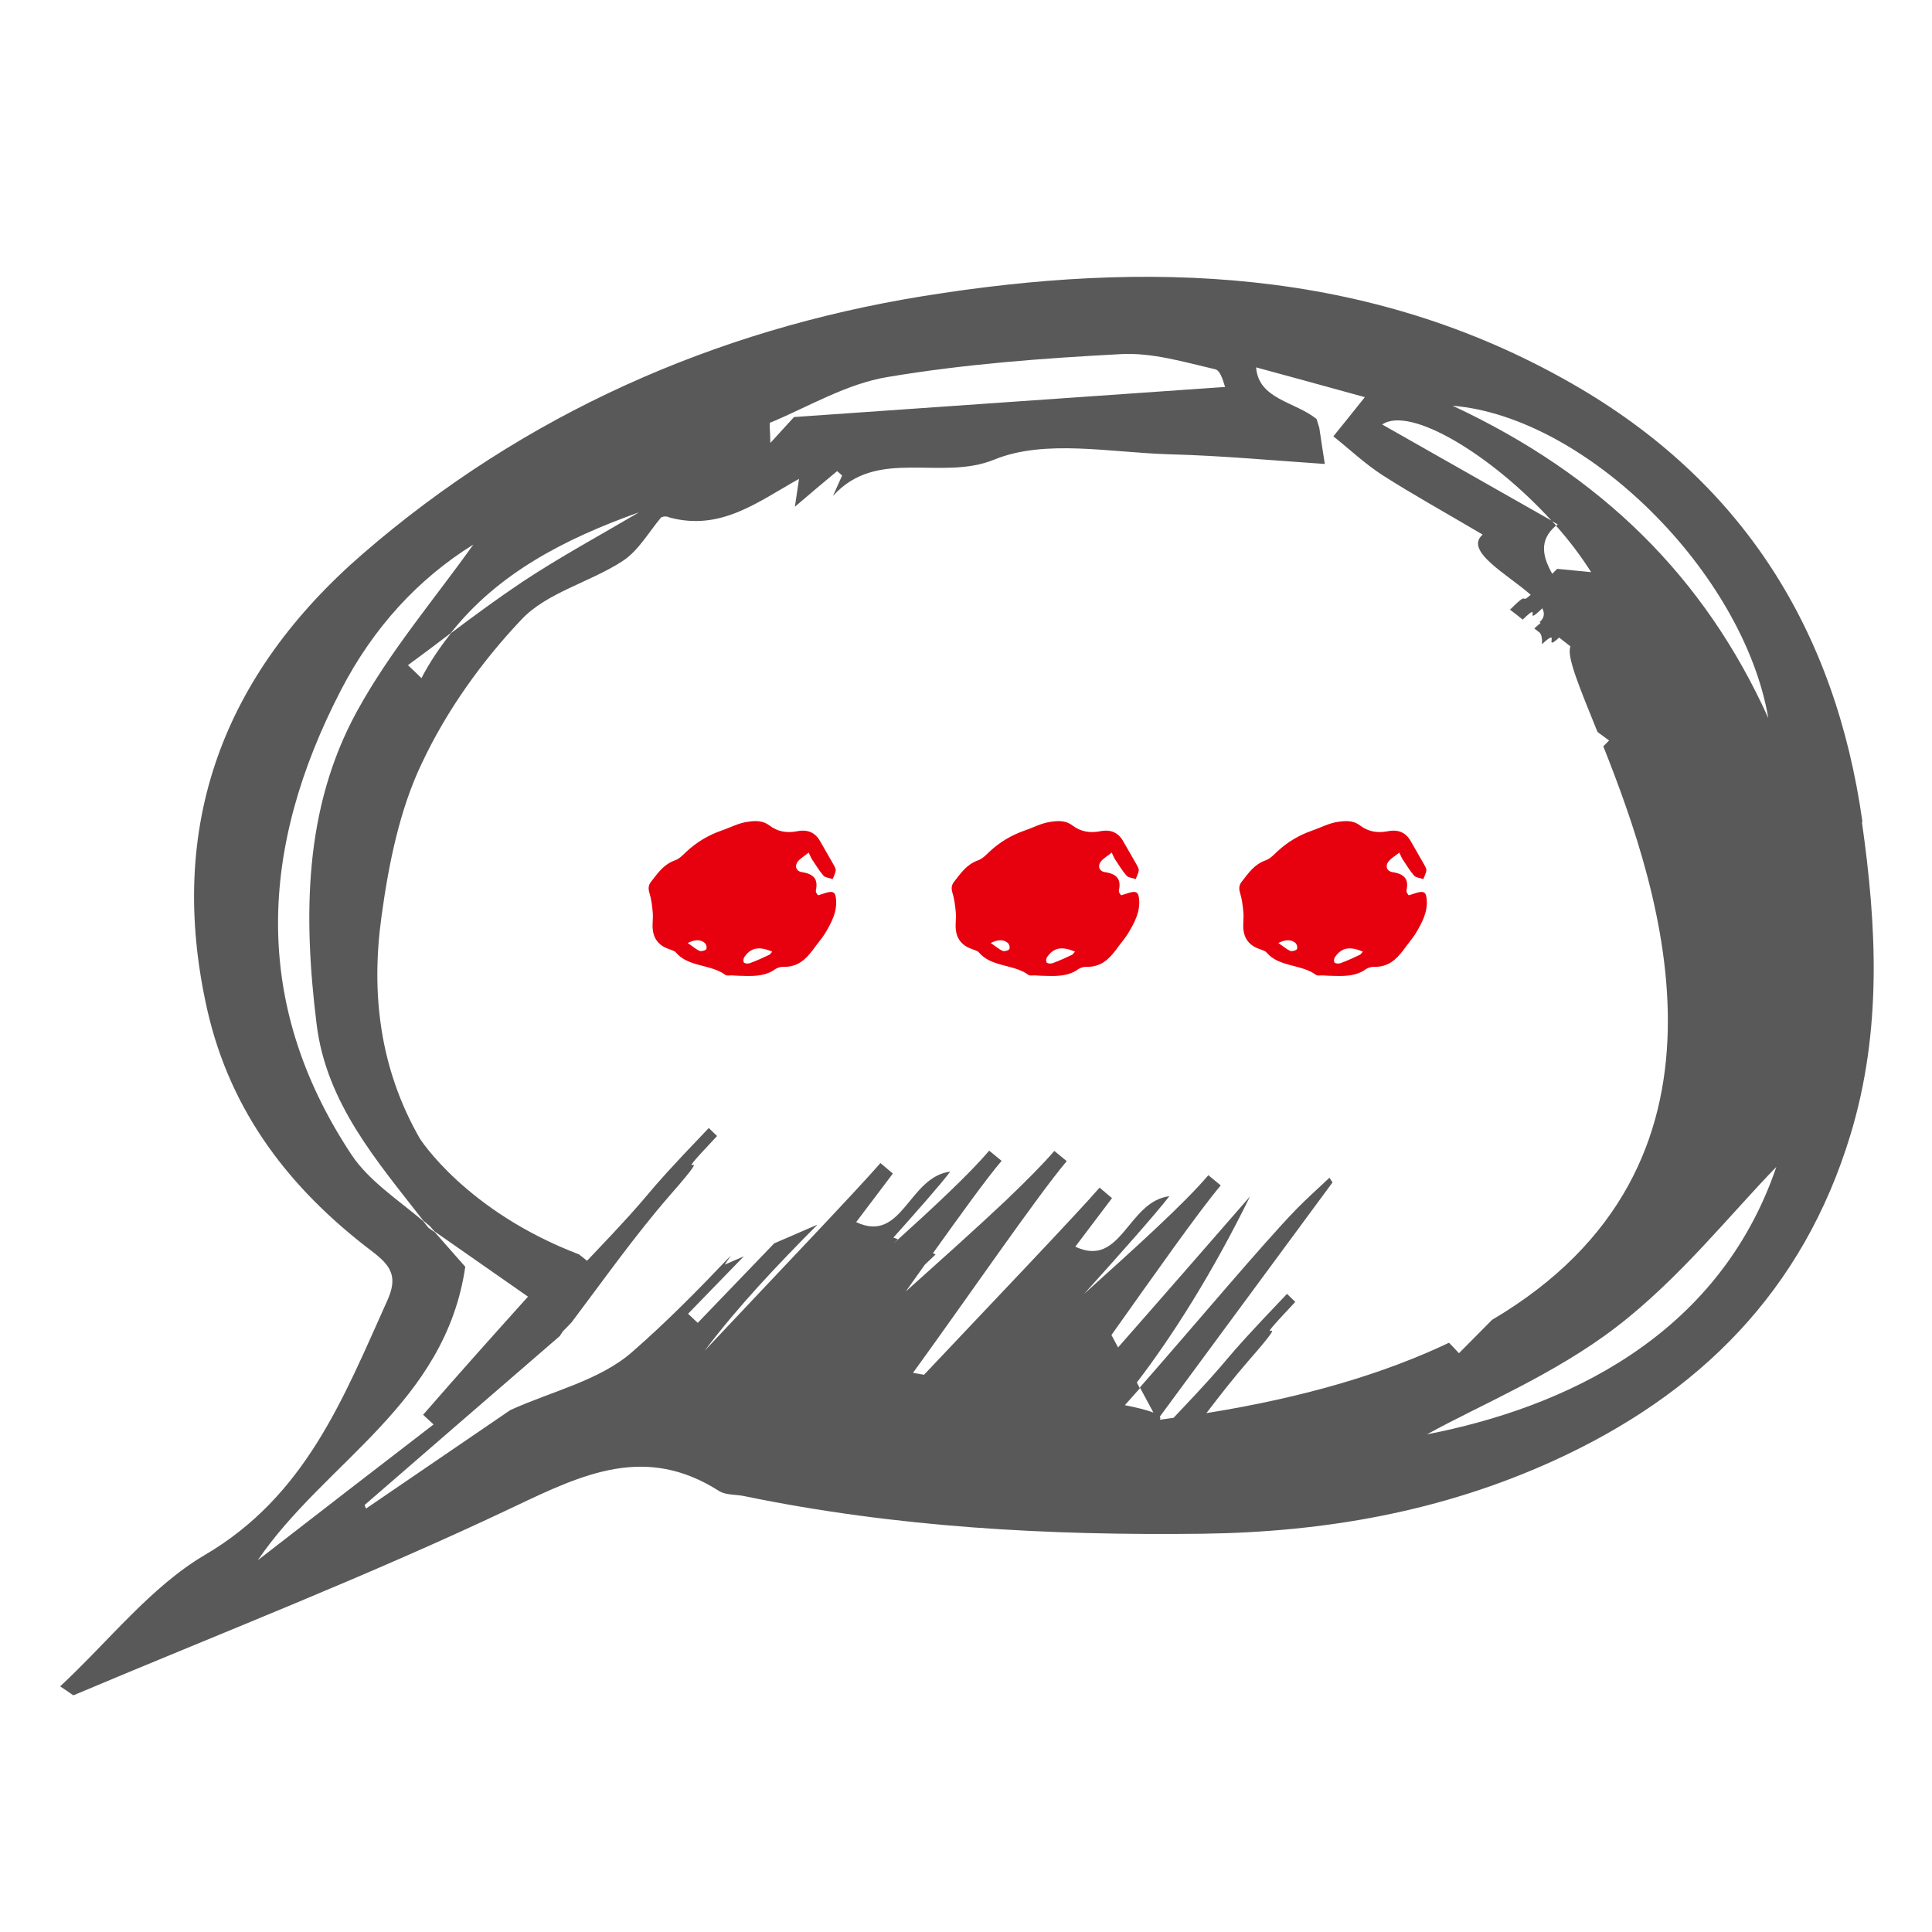 <?xml version="1.0" encoding="UTF-8"?><svg id="Ebene_1" xmlns="http://www.w3.org/2000/svg" viewBox="0 0 70 70"><defs><style>.cls-1{fill:none;}.cls-2{fill:#595959;}.cls-3{fill:#e7000e;}</style></defs><rect class="cls-1" width="70" height="70"/><path class="cls-3" d="M29.63,32.44c.1-.03.18-.05.26-.08.28-.09.38-.05.4.21.05.47-.17.87-.41,1.27-.13.2-.29.38-.43.58-.26.34-.55.63-1.09.61-.09,0-.21.04-.28.09-.32.23-.7.25-1.09.24-.16,0-.32-.01-.49-.02-.07,0-.17.02-.22-.02-.53-.39-1.35-.28-1.79-.81-.05-.06-.17-.09-.27-.13-.37-.13-.54-.39-.57-.71-.02-.2.02-.41,0-.61-.02-.24-.05-.48-.12-.71-.05-.16-.04-.29.08-.43.23-.29.43-.6.85-.75.17-.06.3-.21.43-.33.36-.33.77-.58,1.26-.75.32-.11.62-.28.98-.32.28-.04.53-.03.75.14.29.22.62.28.99.21.39-.08.66.04.84.35.17.3.34.59.51.89.03.06.07.13.06.18-.02.11-.07.21-.11.31-.11-.04-.27-.05-.33-.12-.16-.18-.28-.39-.41-.58-.04-.06-.07-.13-.13-.26-.16.13-.3.21-.39.32-.13.16-.07.36.15.39.47.07.58.3.5.66,0,.02,0,.05.01.07,0,.02.03.05.07.11ZM27.98,34.48c-.49-.21-.79-.14-1.02.21-.03.05-.04.16,0,.19.05.04.17.04.23.01.24-.09.46-.19.69-.3.03-.02.05-.06.1-.11ZM24.92,34.17c.18.12.29.22.42.28.06.03.22-.01.25-.06.03-.06,0-.18-.06-.23-.15-.12-.34-.13-.62.01Z"/><path class="cls-3" d="M40.61,32.44c.1-.03.18-.05.26-.08.28-.09.38-.05.4.21.05.47-.17.87-.41,1.27-.13.2-.29.38-.43.58-.26.34-.55.63-1.09.61-.09,0-.21.04-.28.09-.32.23-.7.25-1.09.24-.16,0-.32-.01-.49-.02-.07,0-.17.02-.22-.02-.53-.39-1.35-.28-1.79-.81-.05-.06-.17-.09-.27-.13-.37-.13-.54-.39-.57-.71-.02-.2.02-.41,0-.61-.02-.24-.05-.48-.12-.71-.05-.16-.04-.29.08-.43.23-.29.43-.6.85-.75.17-.06.3-.21.43-.33.36-.33.77-.58,1.26-.75.32-.11.62-.28.98-.32.28-.04.53-.03.75.14.29.22.62.28.99.21.39-.08.66.04.84.35.17.3.34.59.51.89.03.06.07.13.06.18-.02.11-.07.21-.11.31-.11-.04-.27-.05-.33-.12-.16-.18-.28-.39-.41-.58-.04-.06-.07-.13-.13-.26-.16.13-.3.21-.39.32-.13.16-.07.36.15.39.47.07.58.3.5.66,0,.02,0,.05.01.07,0,.02.03.05.07.11ZM38.95,34.48c-.49-.21-.79-.14-1.02.21-.03.05-.04.16,0,.19.05.04.17.04.23.01.24-.09.46-.19.69-.3.03-.02.05-.06.1-.11ZM35.9,34.17c.18.12.29.22.42.28.06.03.22-.01.25-.06.03-.06,0-.18-.06-.23-.15-.12-.34-.13-.62.01Z"/><path class="cls-3" d="M51.03,32.44c.1-.03.18-.05.26-.08.28-.09.38-.05.4.21.05.47-.17.87-.41,1.27-.13.2-.29.38-.43.58-.26.34-.55.63-1.09.61-.09,0-.21.04-.28.09-.32.23-.7.25-1.09.24-.16,0-.32-.01-.49-.02-.07,0-.17.02-.22-.02-.53-.39-1.35-.28-1.79-.81-.05-.06-.17-.09-.27-.13-.37-.13-.54-.39-.57-.71-.02-.2.02-.41,0-.61-.02-.24-.05-.48-.12-.71-.05-.16-.04-.29.08-.43.23-.29.43-.6.85-.75.17-.06.3-.21.43-.33.36-.33.77-.58,1.26-.75.32-.11.62-.28.98-.32.28-.04.53-.03.75.14.29.22.62.28.99.21.39-.08.66.04.84.35.17.3.34.59.51.89.03.06.07.13.06.18-.02.11-.07.21-.11.31-.11-.04-.27-.05-.33-.12-.16-.18-.28-.39-.41-.58-.04-.06-.07-.13-.13-.26-.16.13-.3.21-.39.32-.13.16-.07.36.15.39.47.07.58.3.5.66,0,.02,0,.05.01.07,0,.02.03.05.07.11ZM49.38,34.48c-.49-.21-.79-.14-1.02.21-.03.05-.04.16,0,.19.05.04.17.04.23.01.24-.09.46-.19.69-.3.03-.02.05-.06.1-.11ZM46.32,34.17c.18.12.29.22.42.28.06.03.22-.01.25-.06.03-.06,0-.18-.06-.23-.15-.12-.34-.13-.62.01Z"/><path class="cls-2" d="M67.48,29.78c-.98-6.97-4.36-12.36-10.54-15.89-7.41-4.24-15.44-4.46-23.5-3.16-7.54,1.22-14.46,4.28-20.3,9.34-5.03,4.36-7.14,9.83-5.63,16.52.85,3.73,3.01,6.5,5.96,8.74.73.55.95.95.55,1.82-1.58,3.51-2.95,7.05-6.6,9.19-1.95,1.15-3.44,3.08-5.24,4.76.4.26.46.33.49.32,5.33-2.25,10.72-4.34,15.94-6.82,2.54-1.21,4.79-2.27,7.44-.58.25.16.62.12.93.19,5.48,1.13,11.02,1.43,16.61,1.36,4.43-.06,8.67-.81,12.69-2.64,5.27-2.4,9.05-6.14,10.77-11.83,1.14-3.76.95-7.53.41-11.32ZM64.07,26.02c-2.31-5.12-6.06-8.81-11.44-11.32,4.88.41,10.54,6.07,11.44,11.32ZM56.21,18.87c.08.04.15.09.23.13-.02.02-.04.03-.06.05.48.54.91,1.11,1.27,1.68-.43-.04-.83-.08-1.23-.12-.06.06-.12.12-.18.18-.34-.61-.5-1.21.14-1.75-.05-.06-.11-.12-.17-.18-2.18-1.24-4.16-2.36-6.13-3.48,1.01-.69,3.97,1.11,6.13,3.48ZM27.92,15.31c1.4-.59,2.77-1.41,4.24-1.65,2.79-.47,5.63-.68,8.46-.83,1.13-.06,2.29.29,3.41.55.22.05.32.57.36.64-5.11.36-10.22.71-15.62,1.09-.07.08-.37.4-.86.94,0-.43-.05-.72,0-.75ZM16.86,45.9c-.21-.24-.65-.74-1.11-1.26-.08-.05-.15-.1-.23-.16-.06-.08-.13-.16-.19-.24-.92-.78-1.99-1.47-2.62-2.44-3.61-5.48-3.3-11.11-.36-16.79,1.17-2.26,2.79-4.03,4.8-5.28-1.38,1.94-3.02,3.86-4.21,6.03-1.94,3.53-1.95,7.45-1.47,11.34.35,2.87,2.19,4.97,3.87,7.13.08.07.16.13.23.19.06.07.12.14.18.2,1.13.79,2.26,1.58,3.38,2.36-1.36,1.51-2.59,2.89-3.8,4.28,0,0,.31.29.38.35-2.14,1.65-4.26,3.28-6.37,4.92,2.43-3.57,6.8-5.66,7.52-10.65ZM23.14,18.57c-1.41.83-2.85,1.61-4.21,2.51-.88.59-1.74,1.22-2.59,1.86-.39.5-.76,1.03-1.07,1.63-.16-.16-.32-.31-.49-.47.52-.38,1.04-.77,1.55-1.16,1.71-2.17,4.14-3.42,6.8-4.37ZM40.74,50.93c.18-.2.37-.42.56-.63l-.11-.21c1.32-1.72,2.77-4.03,4.1-6.74-1.37,1.57-3.03,3.48-4.78,5.47l-.24-.45c1.54-2.17,3.18-4.5,3.96-5.42-.15-.12-.3-.25-.45-.37-.87,1.03-2.68,2.66-4.5,4.3,1.36-1.51,2.55-2.85,3.09-3.54-1.52.19-1.73,2.62-3.41,1.83.45-.6.89-1.18,1.33-1.76-.15-.13-.3-.25-.45-.38-.82.95-4.01,4.29-6.36,6.78-.14-.02-.27-.05-.4-.07,1.84-2.53,4.51-6.42,5.57-7.67-.15-.12-.3-.25-.45-.37-.41.48-1.03,1.1-1.75,1.79.3-.35.61-.7.9-1.03l-.9,1.03c-1.07,1.01-2.38,2.18-3.63,3.3.23-.32.46-.65.69-.97l.39-.37-.1-.04c1.03-1.44,1.96-2.73,2.49-3.35-.15-.12-.3-.25-.45-.37-.71.84-2.02,2.06-3.46,3.36.05-.05.1-.1.15-.15l-.16-.06c.91-1.02,1.67-1.88,2.06-2.39-1.52.19-1.73,2.62-3.41,1.83.45-.6.89-1.18,1.33-1.76-.15-.13-.3-.25-.45-.38-.82.95-4.02,4.3-6.37,6.8,1.24-1.64,2.65-3.12,4.09-4.57l-1.57.68c-.92.96-1.85,1.92-2.77,2.88-.12-.11-.23-.22-.35-.33.67-.69,1.35-1.39,2.02-2.08l-.69.3.22-.33c-1.15,1.21-2.32,2.4-3.57,3.49-1.18,1.04-2.93,1.43-4.42,2.11-1.74,1.19-3.49,2.38-5.23,3.57-.02-.04-.03-.09-.05-.13,2.35-2.04,4.71-4.08,7.07-6.12l.11-.17c.11-.11.22-.22.32-.33,1.17-1.55,2.29-3.14,3.56-4.6,1.99-2.27-.36.05,1.71-2.15-.1-.1-.2-.19-.3-.29-2.96,3.09-1.45,1.71-4.41,4.81-.1-.08-.19-.15-.29-.23-4.11-1.57-5.77-4.2-5.77-4.2-1.46-2.55-1.77-5.27-1.39-8.03.26-1.9.65-3.87,1.47-5.58.89-1.89,2.16-3.67,3.6-5.19.93-.99,2.49-1.35,3.68-2.13.56-.37.93-1.03,1.38-1.57.1-.05.21-.05.31,0,1.86.5,3.2-.57,4.69-1.4-.03.21-.08.53-.15,1.01.57-.49,1.05-.89,1.53-1.29.06.05.12.1.18.16-.11.25-.22.49-.33.74,1.6-1.78,3.9-.52,5.85-1.32,1.84-.75,4.21-.25,6.35-.19,1.91.05,3.81.23,5.62.35-.05-.33-.13-.82-.2-1.31l-.1-.32c-.78-.63-2.1-.71-2.19-1.87,1.26.34,2.52.69,3.94,1.08-.44.55-.79.99-1.14,1.42.59.47,1.14.99,1.77,1.4,1.11.71,2.27,1.35,3.64,2.16-.69.59.9,1.44,1.74,2.18-.43.39,0-.21-.75.54.17.13.33.25.46.36.75-.73-.03.31.71-.41.09.18.08.35-.1.5.01.01.03.02.04.03-.05.04-.12.1-.23.2.08.06.14.11.18.14.08.06.11.22.1.43.72-.67,0,.33.62-.24.14.11.28.22.41.32-.15.36.33,1.49.98,3.1.14.1.28.21.42.31-.07.07-.14.14-.21.21,2.13,5.37,5.44,15.19-4.03,20.78-.4.4-.8.81-1.2,1.21-.12-.13-.24-.26-.36-.38-2.29,1.09-5.17,1.97-8.79,2.55.49-.64.98-1.27,1.51-1.88,1.99-2.27-.36.05,1.71-2.15-.1-.1-.2-.19-.3-.29-2.85,2.98-1.57,1.82-4.11,4.49-.17.02-.33.05-.5.07.03-.04.03-.08,0-.11,2.09-2.83,4.17-5.66,6.26-8.49-.04-.06-.08-.11-.11-.17-.4.38-.82.75-1.21,1.15-1.22,1.26-3.65,4.16-5.66,6.45l.49.91c-.23-.09-.59-.18-1.05-.27ZM51.7,51.97c1.92-1.06,4.62-2.17,6.85-3.88,2.31-1.77,4.17-4.13,5.81-5.81-2.11,6.19-7.73,8.73-12.66,9.69Z"/></svg>
